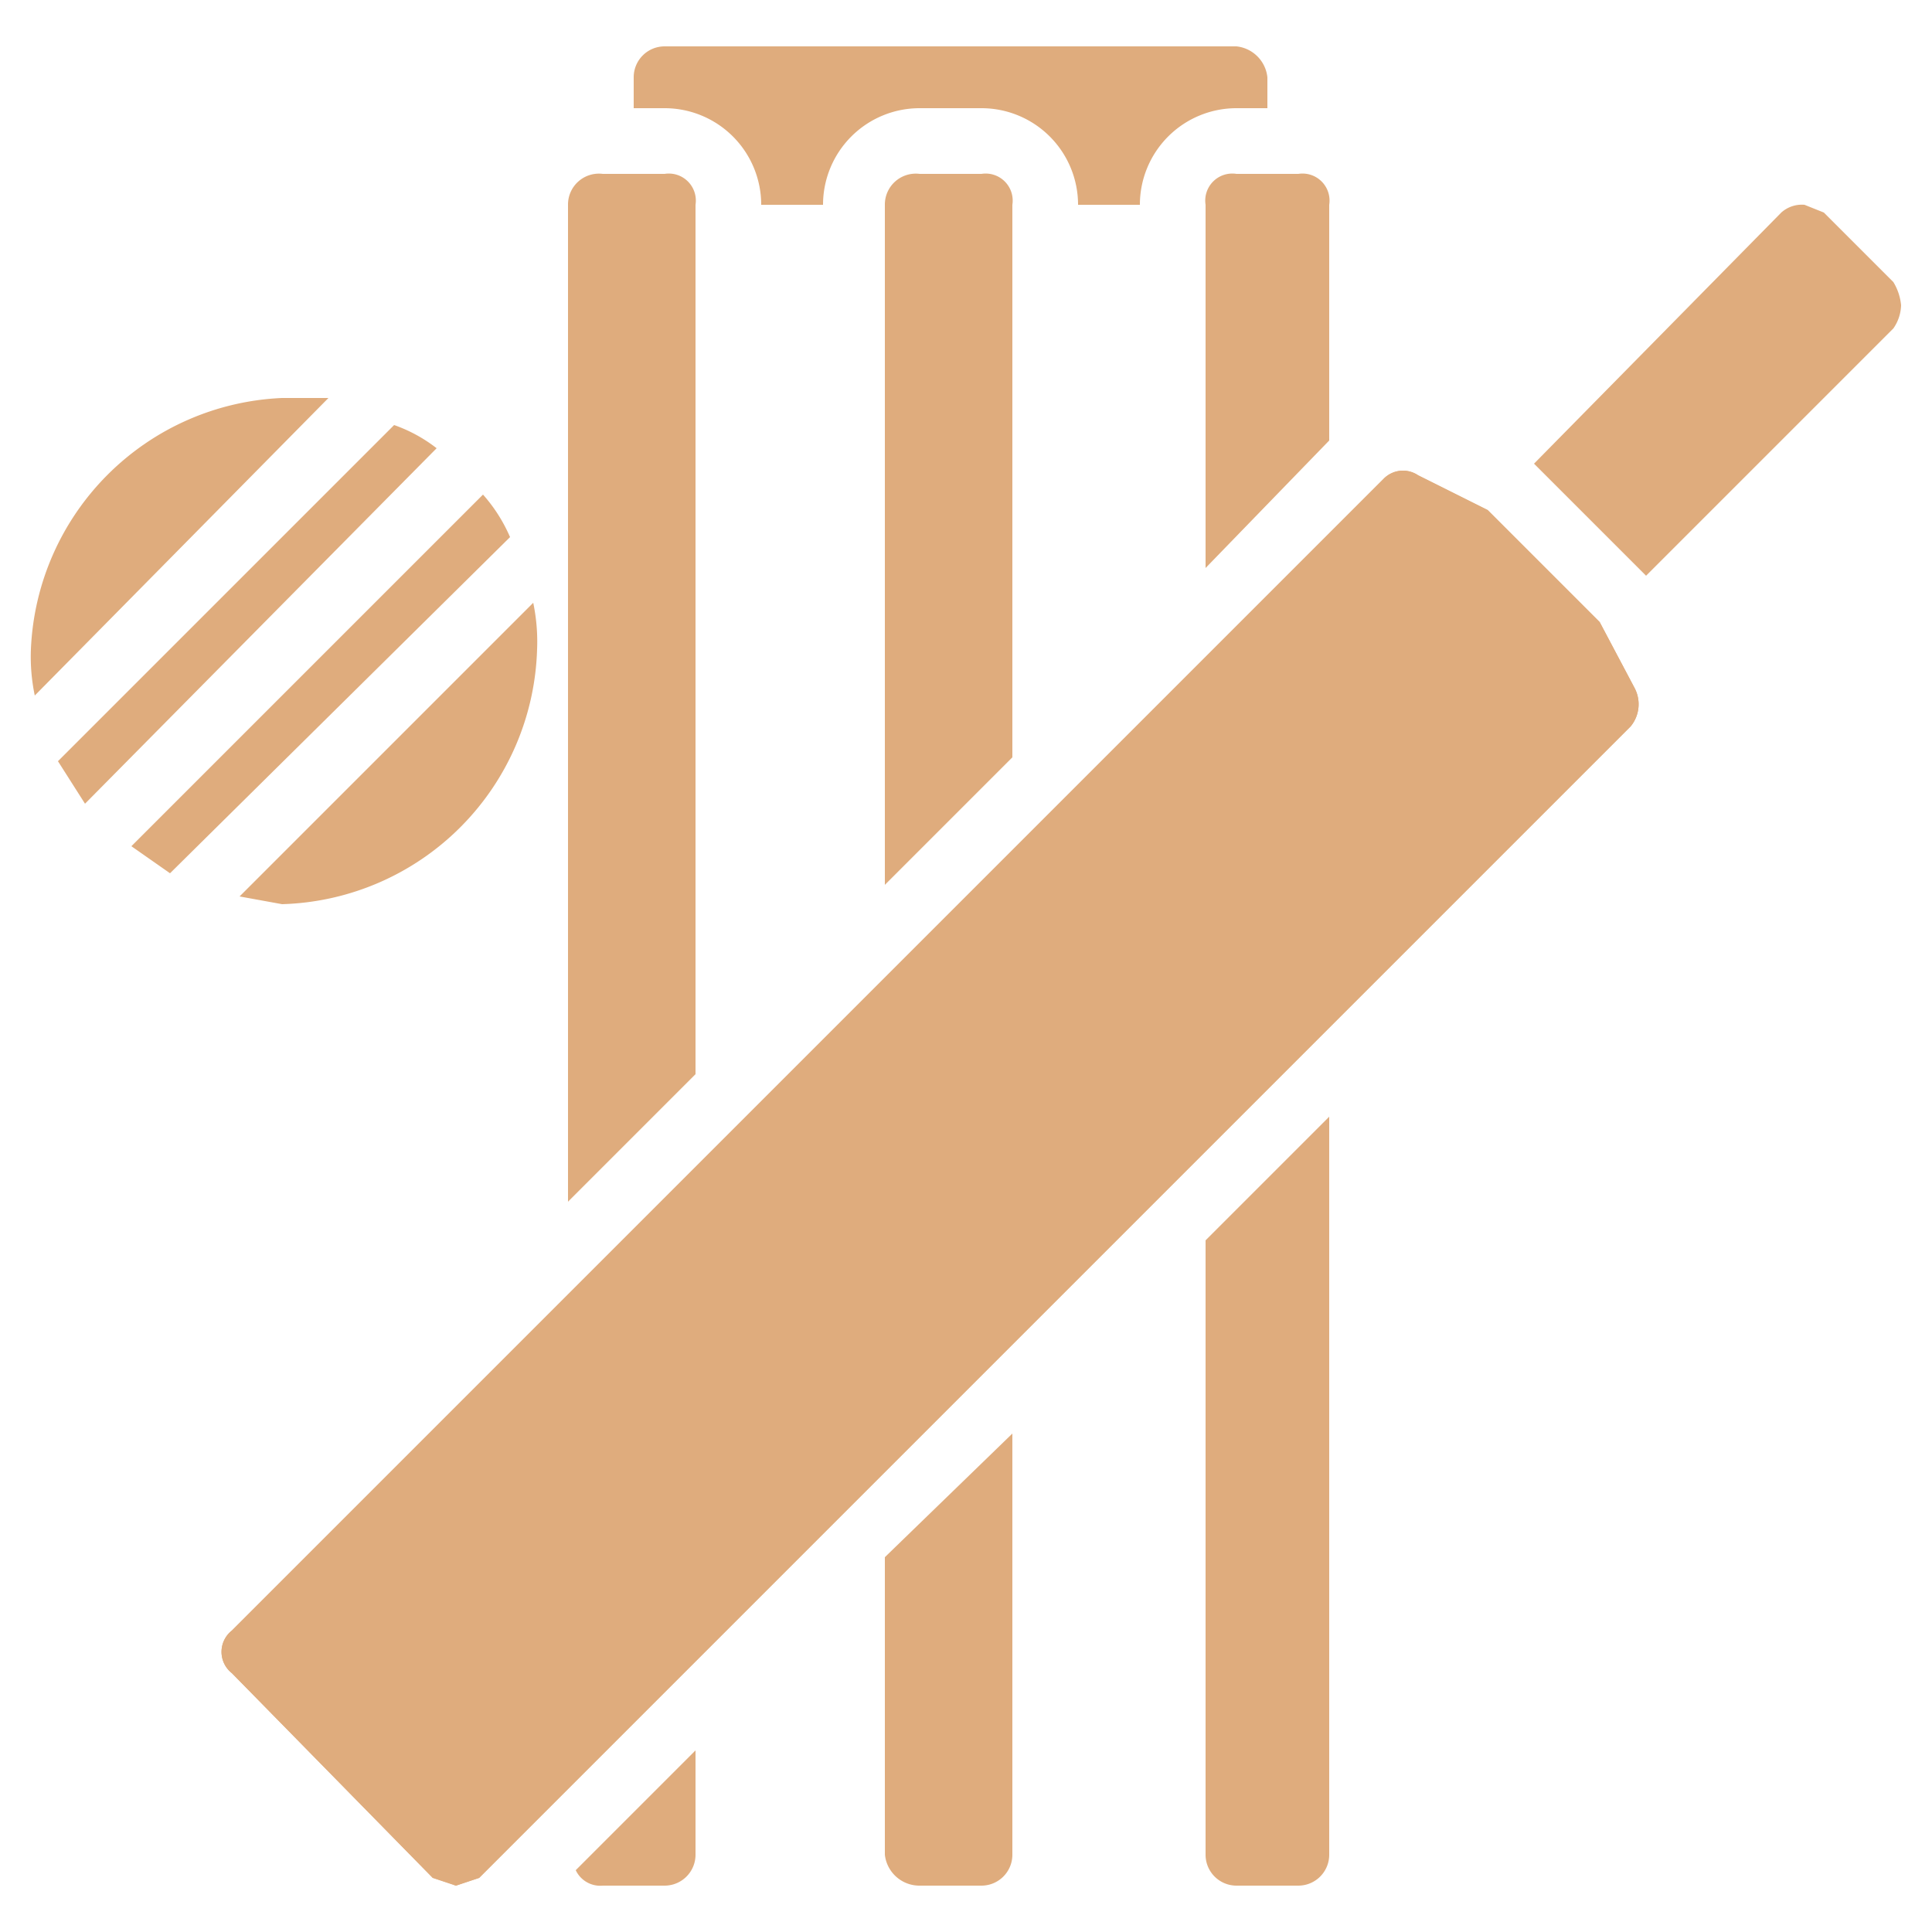 <svg xmlns="http://www.w3.org/2000/svg" viewBox="0 0 50 50"><path d="M49,8.5l-6.4,6.4L39.7,12l6.4-6.5a.8.8,0,0,1,.6-.2l.5.2L49,7.3a1.4,1.4,0,0,1,.2.6,1.1,1.1,0,0,1-.2.6Z" style="fill:#dfac7d"/><path d="M24.6,1.2V2.8h-.8a2.5,2.5,0,0,0-2.5,2.5H19.7a2.5,2.5,0,0,0-2.5-2.5h-.8V2a.8.8,0,0,1,.8-.8Z" style="fill:#dfac7d"/><path d="M13.2,13.9a4.1,4.1,0,0,0-.7-1.1L3.4,21.9l1,.7Z" style="fill:#dfac7d"/><path d="M10.2,11,1.5,19.7l.7,1.1,9.1-9.2A3.9,3.9,0,0,0,10.2,11Z" style="fill:#dfac7d"/><path d="M8.5,10.3H7.3A6.8,6.8,0,0,0,.8,16.8,4.9,4.9,0,0,0,.9,18Z" style="fill:#dfac7d"/><path d="M6.2,23.2l1.1.2a6.8,6.8,0,0,0,6.6-6.6,4.9,4.9,0,0,0-.1-1.2Z" style="fill:#dfac7d"/><path d="M32.8,2v.8H32a2.5,2.5,0,0,0-2.5,2.5H27.9a2.5,2.5,0,0,0-2.5-2.5h-.8V1.2H32A.9.9,0,0,1,32.8,2Z" style="fill:#dfac7d"/><path d="M34.4,5.3v6.1l-3.2,3.3V5.3a.7.7,0,0,1,.8-.8h1.6A.7.7,0,0,1,34.4,5.3Z" style="fill:#dfac7d"/><path d="M34.4,28.9V48a.8.8,0,0,1-.8.8H32a.8.8,0,0,1-.8-.8V32.1Z" style="fill:#dfac7d"/><path d="M26.2,5.3V19.6l-3.3,3.3V5.3a.8.8,0,0,1,.9-.8h1.6A.7.7,0,0,1,26.2,5.3Z" style="fill:#dfac7d"/><path d="M26.2,37.1V48a.8.8,0,0,1-.8.8H23.8a.9.9,0,0,1-.9-.8V40.3Z" style="fill:#dfac7d"/><path d="M18,5.3V27.8l-3.3,3.3V5.3a.8.8,0,0,1,.9-.8h1.6a.7.7,0,0,1,.8.8Z" style="fill:#dfac7d"/><path d="M18,45.3V48a.8.8,0,0,1-.8.8H15.6a.7.7,0,0,1-.7-.4Z" style="fill:#dfac7d"/><path d="M42.2,18.8,12.4,48.6l-.6.2-.6-.2L6,43.3a.7.7,0,0,1,0-1.1L35.8,12.4a.7.7,0,0,1,.9-.1l1.8.9,2.9,2.9.9,1.7a.9.9,0,0,1-.1,1Z" style="fill:#dfac7d"/><path d="M42.2,18.8,12.4,48.6l-.6.2-.6-.2L6,43.3a.7.7,0,0,1,0-1.1L35.8,12.4a.7.7,0,0,1,.9-.1l1.8.9,2.9,2.9.9,1.7a.9.9,0,0,1-.1,1Z" style="fill:#dfac7d"/></svg>